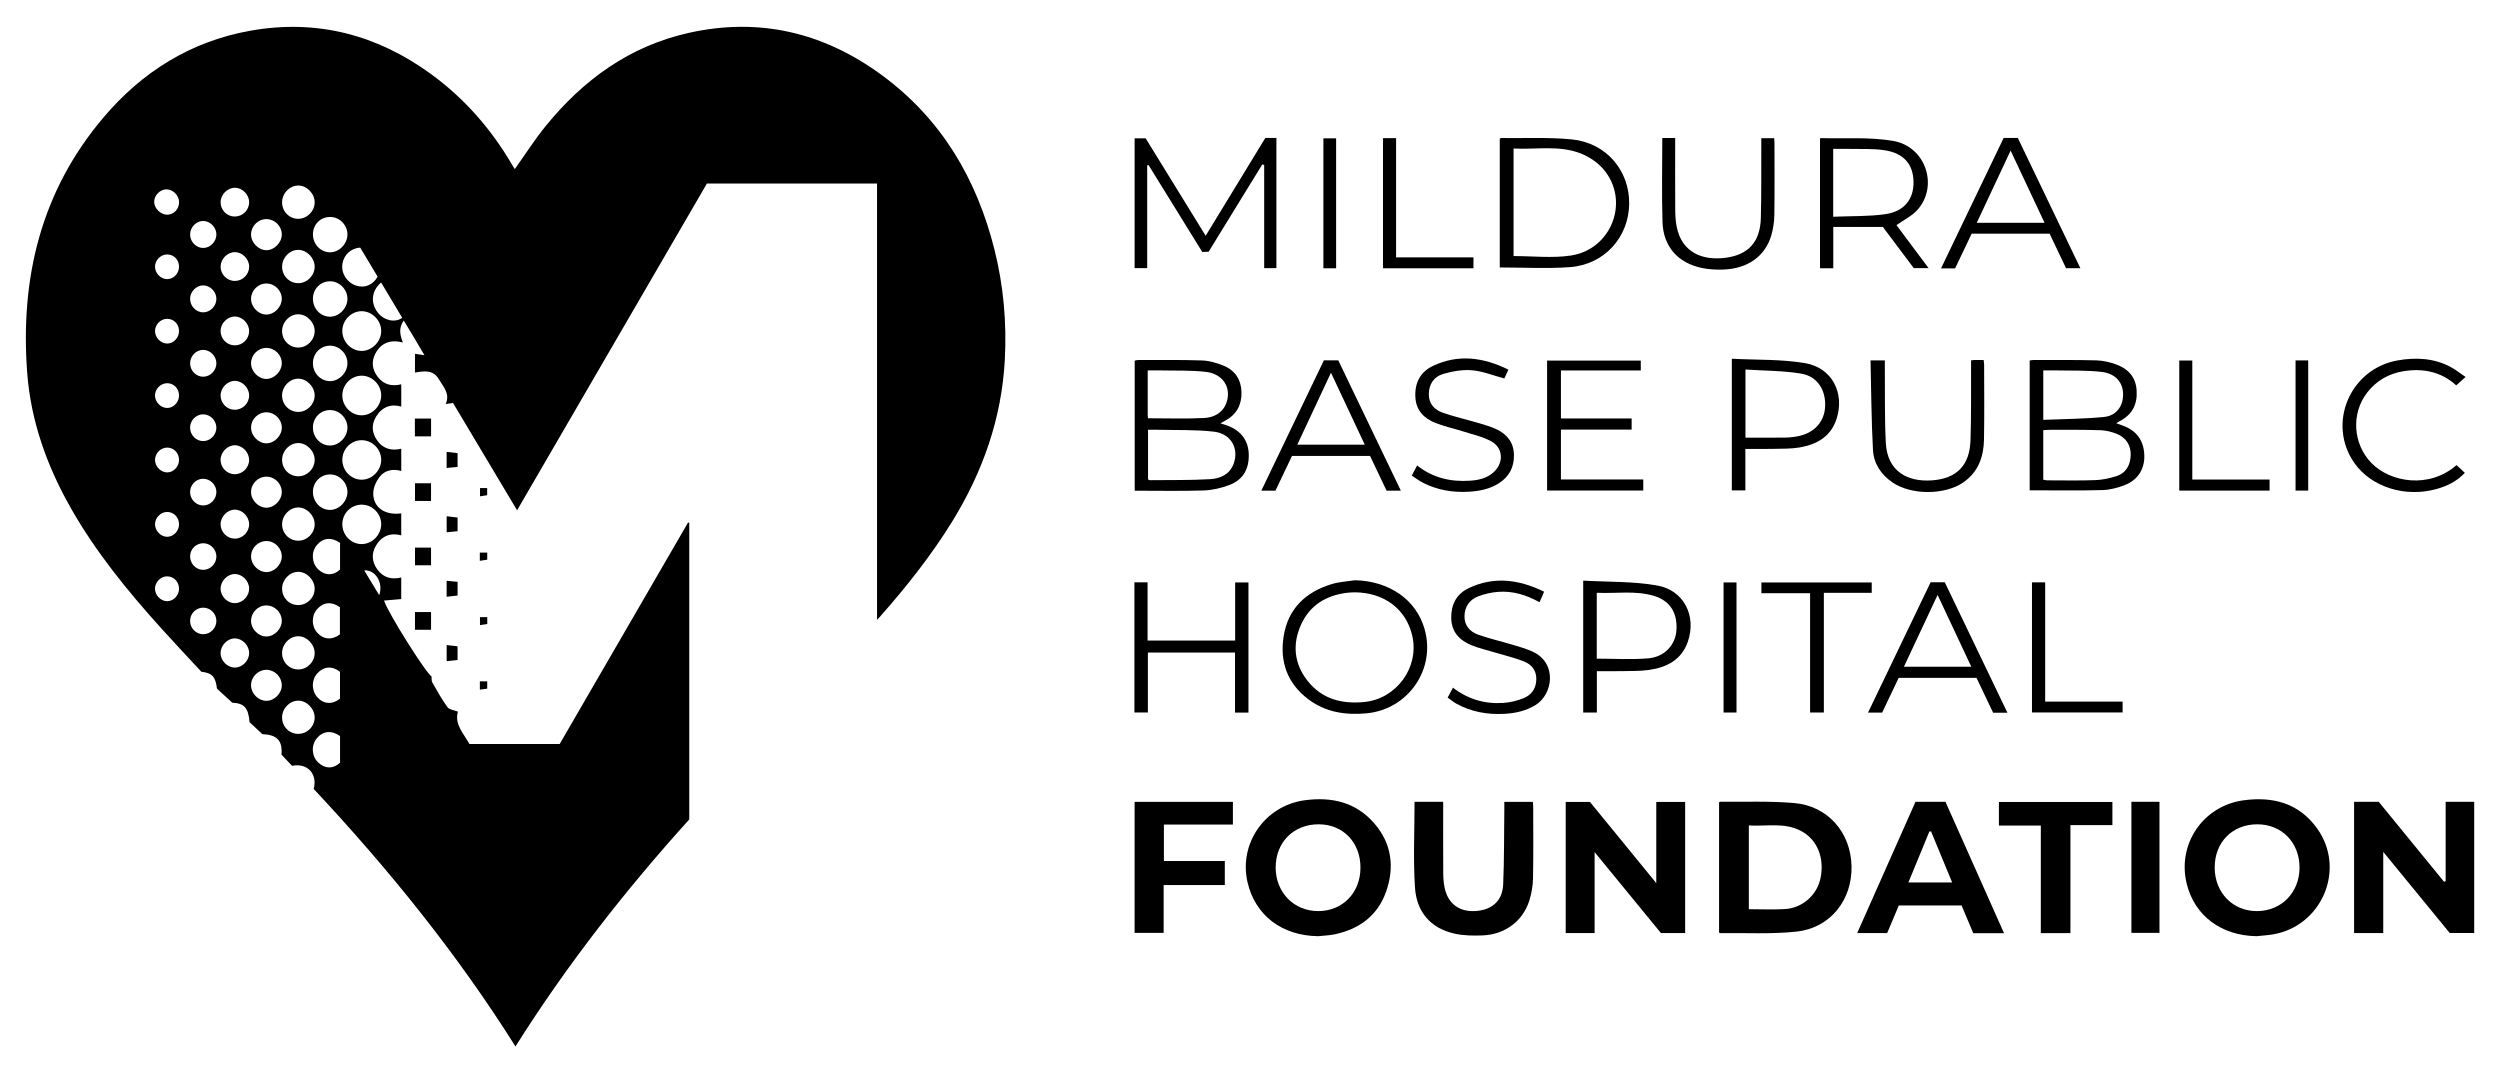 <?xml version="1.0" encoding="UTF-8"?>
<svg id="Layer_1" data-name="Layer 1" xmlns="http://www.w3.org/2000/svg" viewBox="0 0 1094.17 469.72">
  <defs>
    <style>
      .cls-1 {
        stroke-width: 0px;
      }
    </style>
  </defs>
  <path class="cls-1" d="m225.32,74c4.53-6.37,8.6-12.78,13.36-18.65,16.51-20.38,36.87-35.19,62.85-40.98,30.9-6.89,59.12-.08,84.4,18.5,26.05,19.14,41.55,45.36,49.32,76.39,3.96,15.81,5.39,31.93,4.53,48.18-1.37,25.65-9.65,49.12-23.08,70.89-9.17,14.86-20,28.47-31.53,41.55-.28.31-.58.61-1.32,1.39V80.33h-74.46c-27.59,47.49-55.23,95.07-83.08,143-9.45-15.83-18.7-31.32-28.03-46.95-.98.14-1.88.26-3.21.45,2.04-4.56-1.09-7.6-3.06-10.94-2.47-4.19-6.51-3.47-10.39-2.84v-8.2c.95.14,2.22.33,4.14.62-1.71-2.91-3.1-5.3-4.52-7.68-1.43-2.4-2.89-4.79-4.53-7.51-2.32,3.27-1.66,6.3-.4,9.6-5.39-1.36-9.56.1-12.09,5.01-1.81,3.53-1.26,7,1.12,10.08,2.71,3.52,6.39,4.22,10.28,3.22v9.77c-4.36-1.3-8.3.01-10.97,4.31-2.14,3.44-1.95,7.01.32,10.34,2.69,3.96,6.57,4.77,10.65,3.78v9.74c-3.32-.96-7.1-.59-9.57,2.69-1.49,1.97-2.7,4.73-2.69,7.13.02,6.32,5.25,9.66,12.25,8.75v9.62c-4.44-1.27-8.44.07-11.08,4.53-2.06,3.49-1.75,7.04.58,10.33,2.72,3.83,6.53,4.53,10.5,3.57v9.44c-2.1.19-4.74.42-7.53.66,1.76,5.6,19.1,32.85,20.8,33.14.09.9-.1,1.93.3,2.63,2.11,3.7,4.17,7.46,6.67,10.89.81,1.11,2.91,1.29,4.58,1.96-1.63,5.63,2.53,9.55,5.03,14.16h39.5c18.69-32.23,37.43-64.58,56.18-96.92.18.03.35.05.53.08v129.85c-27.62,30.57-53.46,63.48-76.06,99.36-25.68-40.82-55.7-77.86-88.32-112.71,1.71-6.09-2.24-11.49-9.46-10.12-1.53-1.61-3.11-3.27-4.63-4.88.51-6.16-1.91-8.7-8.38-8.99-1.97-1.84-3.9-3.65-5.6-5.24-.5-6.29-2.36-8.26-7.53-8.5-2.41-2.2-4.73-4.32-6.73-6.15-.6-5.25-2.11-6.87-6.83-7.41-5.76-6.22-11.79-12.61-17.67-19.13-14.71-16.32-28.55-33.29-39.45-52.48-10.48-18.46-17.53-38.12-19.11-59.32-3.08-41.24,5.96-79.16,33.17-111.39C62.07,31.46,83.53,18.05,109.77,13.41c28.98-5.12,55.33,1.81,78.98,19.08,14.6,10.67,26.27,24.04,35.39,39.64.38.65.8,1.28,1.17,1.87Zm-75.5,127.18c-.04,4.77,3.8,8.75,8.44,8.77,4.58.02,8.6-4.05,8.58-8.7-.01-4.63-3.79-8.49-8.38-8.59-4.7-.1-8.6,3.75-8.64,8.52Zm8.44-36.75c-4.67.02-8.49,3.99-8.44,8.76.05,4.64,3.86,8.54,8.38,8.58,4.57.04,8.61-4,8.64-8.66.03-4.68-3.94-8.7-8.58-8.69Zm-8.44-19.66c-.05,4.74,3.81,8.79,8.41,8.82,4.56.03,8.61-4.06,8.61-8.7,0-4.57-3.82-8.55-8.35-8.69-4.58-.14-8.62,3.84-8.67,8.56Zm8.74,76.1c-4.76-.11-8.65,3.63-8.74,8.4-.08,4.78,3.7,8.79,8.34,8.86,4.6.06,8.61-3.91,8.68-8.59.07-4.6-3.72-8.55-8.29-8.66Zm-21.6-5.73c-.07,4.44,3.3,8.06,7.51,8.04,3.97-.02,7.61-3.78,7.59-7.85-.02-4.07-3.41-7.59-7.39-7.68-4.23-.1-7.64,3.22-7.71,7.49Zm0-84.49c-.05,4.32,3.18,7.84,7.32,7.96,3.95.12,7.66-3.52,7.78-7.64.12-4.13-3.34-7.78-7.45-7.86-4.25-.08-7.59,3.22-7.65,7.53Zm0,56.51c-.01,4.29,3.35,7.82,7.46,7.83,3.97.02,7.63-3.71,7.64-7.79.02-4.18-3.46-7.72-7.6-7.73-4.21-.01-7.49,3.35-7.51,7.69Zm0-84.65c-.04,4.3,3.25,7.83,7.37,7.92,3.97.09,7.66-3.57,7.74-7.68.08-4.17-3.37-7.75-7.5-7.79-4.29-.04-7.57,3.21-7.61,7.56Zm0,56.39c-.04,4.31,3.25,7.83,7.38,7.91,3.96.08,7.65-3.6,7.72-7.71.08-4.15-3.4-7.76-7.51-7.81-4.23-.05-7.55,3.28-7.59,7.6Zm20.72-50.51c-3.96.14-7.18,3.12-7.81,6.99-.66,4.12,1.86,8.21,5.9,9.59,3.78,1.28,7.45-.19,9.5-3.89-2.53-4.23-5.1-8.51-7.6-12.68Zm-27.21,128.25c3.91.02,7.15-3.14,7.25-7.05.09-3.87-3.41-7.51-7.2-7.49-3.75.01-7.04,3.43-7.06,7.32-.02,4,3.09,7.2,7.01,7.22Zm.19-84.53c3.82-.04,7.1-3.41,7.06-7.26-.04-3.81-3.42-7.27-7.14-7.3-3.86-.03-7.22,3.52-7.12,7.51.1,4.02,3.24,7.09,7.2,7.05Zm-.12,56.34c3.88,0,7.14-3.23,7.18-7.12.05-3.88-3.49-7.49-7.27-7.42-3.78.07-7.01,3.48-6.99,7.39.02,3.99,3.14,7.15,7.08,7.15Zm.06-84.52c3.82-.02,7.12-3.36,7.12-7.21,0-3.79-3.36-7.28-7.08-7.36-3.84-.08-7.24,3.45-7.18,7.45.06,3.99,3.21,7.14,7.14,7.12Zm-.08,56.35c3.85.01,7.14-3.24,7.2-7.12.06-3.87-3.48-7.5-7.26-7.43-3.78.06-7.02,3.48-7.01,7.37.02,4,3.14,7.17,7.07,7.18Zm-.03,84.54c3.91.01,7.15-3.15,7.23-7.07.08-3.87-3.44-7.52-7.22-7.48-3.76.04-7.04,3.46-7.04,7.35,0,4.01,3.1,7.19,7.03,7.2Zm-.05-169.06c3.86.04,7.16-3.15,7.28-7.05.12-3.86-3.36-7.51-7.18-7.51-3.77,0-7.05,3.36-7.08,7.29-.04,3.99,3.08,7.24,6.98,7.28Zm.12,225.43c3.9,0,7.13-3.23,7.16-7.14.03-3.88-3.53-7.49-7.3-7.39-3.79.1-6.99,3.5-6.97,7.4.03,4,3.16,7.14,7.1,7.13Zm.05-28.19c3.87-.02,7.11-3.3,7.11-7.19,0-3.78-3.37-7.27-7.09-7.35-3.81-.08-7.23,3.48-7.17,7.46.06,4,3.2,7.11,7.15,7.08Zm18.22,29.15c-3.8-2.68-7.56-2.22-10.21,1.03-2.55,3.14-2.21,7.93.77,10.66,2.95,2.7,6.48,2.73,9.44-.02v-11.67Zm-.03-28.11c-3.32-2.7-7.09-2.43-9.87.61-2.68,2.92-2.69,7.53-.04,10.5,2.73,3.05,6.51,3.34,9.91.64v-11.74Zm-.03-16.37v-11.91c-3.59-2.61-7.26-2.25-9.96.82-2.61,2.98-2.53,7.59.18,10.49,2.71,2.89,6.31,3.16,9.77.59Zm.06-40.06c-3.78-2.68-7.54-2.23-10.2,1.02-2.56,3.13-2.22,7.93.75,10.66,2.95,2.7,6.49,2.73,9.45-.01v-11.67Zm-32.22,55.55c-3.71,0-6.8,3.15-6.73,6.86.07,3.57,3.2,6.7,6.7,6.71,3.58.01,6.84-3.34,6.75-6.94-.09-3.62-3.13-6.63-6.72-6.64Zm-.04-169.08c-3.61,0-6.63,3-6.69,6.63-.06,3.61,3.21,6.99,6.74,6.96,3.43-.02,6.62-3.24,6.71-6.76.09-3.69-3.03-6.84-6.76-6.83Zm-.07,28.19c-3.61.03-6.6,3.06-6.62,6.69-.02,3.62,3.28,6.96,6.81,6.89,3.44-.07,6.61-3.32,6.64-6.82.04-3.71-3.08-6.8-6.83-6.76Zm.31,84.53c-3.76-.09-6.86,2.89-6.93,6.65-.06,3.51,3,6.78,6.5,6.93,3.53.15,6.88-3.1,6.95-6.75.07-3.58-2.95-6.75-6.52-6.83Zm6.52,34.86c-.05-3.73-3.19-6.76-6.93-6.68-3.59.08-6.56,3.18-6.52,6.81.04,3.66,3.34,6.89,6.91,6.77,3.47-.12,6.59-3.41,6.54-6.9Zm-6.71-175.77c-3.62,0-6.64,2.95-6.74,6.59-.09,3.59,3.16,7,6.7,7.02,3.51.02,6.82-3.4,6.76-6.97-.07-3.63-3.09-6.62-6.71-6.63Zm.01,112.73c-3.73-.01-6.81,3.1-6.75,6.83.06,3.54,3.21,6.73,6.68,6.76,3.53.03,6.84-3.36,6.77-6.94-.06-3.63-3.09-6.63-6.7-6.65Zm0-28.17c-3.73-.01-6.81,3.1-6.74,6.83.06,3.53,3.23,6.73,6.69,6.75,3.52.02,6.84-3.39,6.76-6.95-.07-3.65-3.08-6.61-6.71-6.62Zm-13.94,27.1c3.45.05,6.38-2.87,6.34-6.33-.03-3.3-2.93-6.28-6.16-6.34-3.31-.06-6.35,3.01-6.33,6.41.02,3.39,2.79,6.22,6.15,6.26Zm.03,28.2c3.43.04,6.37-2.93,6.32-6.38-.05-3.3-2.95-6.27-6.18-6.32-3.31-.05-6.34,3.05-6.31,6.44.03,3.39,2.83,6.22,6.17,6.25Zm6.32,50.05c0-3.29-2.89-6.3-6.13-6.39-3.29-.09-6.36,3-6.36,6.4,0,3.43,3.03,6.45,6.37,6.36,3.28-.09,6.12-3.06,6.12-6.37Zm0-28.26c-.05-3.29-2.98-6.27-6.2-6.31-3.3-.04-6.33,3.08-6.29,6.47.04,3.46,3.07,6.4,6.45,6.27,3.3-.13,6.1-3.1,6.04-6.43Zm-6.33-78.2c3.49.03,6.37-2.84,6.33-6.32-.04-3.3-2.94-6.27-6.17-6.32-3.33-.05-6.34,3.01-6.32,6.42.02,3.4,2.78,6.19,6.16,6.22Zm.08-28.19c3.39,0,6.17-2.73,6.25-6.13.08-3.37-2.92-6.49-6.25-6.49-3.35,0-6.31,3.07-6.24,6.48.07,3.41,2.84,6.14,6.24,6.14Zm-.11-56.38c3.5.04,6.37-2.79,6.36-6.27,0-3.3-2.88-6.26-6.14-6.32-3.34-.07-6.36,2.95-6.35,6.36,0,3.4,2.75,6.19,6.13,6.24Zm.17,28.19c3.38-.02,6.15-2.79,6.2-6.18.05-3.38-2.97-6.45-6.3-6.42-3.26.03-6.13,2.95-6.18,6.27-.05,3.5,2.78,6.35,6.29,6.33Zm63.96.68c-4.27,3.63-4.74,9.02-1.42,13.22,2.73,3.44,7.5,4.52,10.65,2.24-3.03-5.08-6.07-10.17-9.23-15.46Zm-83.61-21.1c-.04,3.22,2.59,5.97,5.71,5.99,3.09.02,5.81-2.77,5.8-5.93-.01-3.04-2.62-5.77-5.61-5.89-3.06-.12-5.86,2.65-5.9,5.83Zm5.62,107c-3.17.06-5.72,2.79-5.62,6.02.1,3.12,2.68,5.67,5.73,5.67,3.14,0,5.8-2.72,5.78-5.9-.02-3.18-2.74-5.84-5.89-5.78Zm-5.62-78.8c-.03,3.22,2.6,5.96,5.72,5.97,3.11,0,5.81-2.76,5.79-5.93-.02-3.04-2.63-5.77-5.62-5.87-3.08-.1-5.85,2.65-5.89,5.83Zm0,56.5c.03,3.23,2.7,5.88,5.84,5.82,3.13-.06,5.75-2.85,5.66-6.03-.09-3.07-2.71-5.67-5.75-5.69-3.16-.02-5.79,2.68-5.76,5.9Zm0-28.19c.03,3.22,2.7,5.9,5.84,5.83,3.12-.06,5.76-2.87,5.67-6.03-.09-3.06-2.74-5.7-5.74-5.72-3.14-.01-5.79,2.71-5.76,5.92Zm5.55,90.36c3.16.09,5.87-2.51,5.96-5.71.08-3.07-2.42-5.79-5.45-5.93-3.24-.15-5.93,2.32-6.05,5.54-.12,3.23,2.4,6,5.55,6.1Zm.17,28.18c3.16,0,5.8-2.66,5.79-5.87-.01-3.08-2.56-5.7-5.62-5.76-3.23-.07-5.85,2.48-5.89,5.71-.04,3.23,2.55,5.91,5.72,5.91Zm-10.54-189.12c-.02-2.93-2.6-5.55-5.5-5.6-2.72-.05-5.37,2.59-5.41,5.4-.04,2.88,2.85,5.74,5.76,5.7,2.87-.04,5.18-2.5,5.16-5.5Zm-.02,56.38c-.02-3.06-2.36-5.38-5.33-5.31-2.77.07-5.15,2.51-5.18,5.31-.03,2.88,2.49,5.5,5.3,5.51,2.82.01,5.23-2.53,5.21-5.51Zm0,28.3c.02-3.07-2.26-5.45-5.22-5.43-2.87.02-5.35,2.58-5.3,5.46.05,2.78,2.46,5.28,5.19,5.38,2.79.1,5.31-2.45,5.33-5.4Zm0-56.38c.02-3.08-2.25-5.42-5.23-5.4-2.78.02-5.19,2.4-5.28,5.2-.09,2.88,2.37,5.53,5.2,5.6,2.84.07,5.3-2.42,5.31-5.4Zm0,112.59c-.04-3.03-2.45-5.39-5.38-5.29-2.74.1-5.13,2.61-5.13,5.39,0,2.87,2.58,5.52,5.35,5.48,2.83-.03,5.2-2.6,5.17-5.58Zm0-28.16c-.04-3.05-2.41-5.39-5.36-5.3-2.75.09-5.14,2.57-5.15,5.36-.01,2.88,2.54,5.51,5.33,5.5,2.82,0,5.22-2.58,5.18-5.56Zm0,56.45c0-3.03-2.36-5.44-5.29-5.4-2.73.04-5.17,2.51-5.23,5.29-.07,2.87,2.45,5.54,5.25,5.59,2.81.04,5.27-2.52,5.27-5.48Zm87.61,2.84c1.96-5.45-1.73-11.24-6.56-10.85,2.14,3.54,4.21,6.97,6.56,10.85Z"/>
  <path class="cls-1" d="m1043.08,408.38h-12.77v-57.46h10.77c9.46,11.57,19.02,23.28,28.59,34.99l.71-.27v-34.71h12.5v57.41h-10.72c-9.39-11.46-18.94-23.12-29.09-35.5v35.54Z"/>
  <path class="cls-1" d="m697.91,408.37h-12.65v-57.4h10.61c9.41,11.52,18.94,23.19,29.03,35.54v-35.54h12.64v57.39h-10.61c-9.39-11.46-18.94-23.12-29.02-35.42v35.43Z"/>
  <path class="cls-1" d="m752.38,408.14v-56.98c.26-.14.41-.28.55-.28,10.74.13,21.53-.33,32.21.57,14.83,1.25,24.91,12.85,25.22,27.68.31,14.8-9.34,27.04-24.09,28.61-11.05,1.17-22.3.51-33.46.66-.07,0-.14-.08-.43-.25Zm13.02-10.22c5.41,0,10.68.27,15.92-.06,7.63-.48,13.95-6.2,15.45-13.46,1.84-8.91-1.38-16.89-8.42-20.67-7.35-3.94-15.24-1.97-22.94-2.46v36.64Z"/>
  <path class="cls-1" d="m576.83,409.74c-15.83-.22-27.55-9.17-30.85-23.71-3.84-16.94,7.69-33.4,24.98-35.77,11.9-1.63,22.55.84,30.6,10.19,7.54,8.75,8.86,19.05,5.11,29.75-3.7,10.54-11.73,16.44-22.5,18.72-2.4.51-4.9.56-7.35.83Zm18.61-29.92c.02-11.1-7.56-19.01-18.26-19.05-10.95-.04-18.81,7.8-18.86,18.81-.05,10.94,7.96,19.19,18.62,19.18,10.66,0,18.47-8.01,18.49-18.94Z"/>
  <path class="cls-1" d="m987.67,409.74c-15.52-.23-27.2-8.95-30.63-23.02-4.21-17.31,7.18-34.04,24.88-36.45,13.04-1.78,24.42,1.33,32.3,12.44,12.6,17.75,2,42.65-19.46,46.25-2.34.39-4.73.53-7.1.78Zm.34-48.97c-10.95-.02-18.7,7.8-18.71,18.89,0,11.04,7.94,19.19,18.62,19.1,10.64-.09,18.49-8.16,18.51-19.02.02-10.96-7.74-18.95-18.42-18.97Z"/>
  <path class="cls-1" d="m619.09,350.91h12.54v3.1c0,9.39-.03,18.77.03,28.16.01,2.12.17,4.28.6,6.35,1.4,6.85,6.29,10.56,13.21,10.23,7.4-.36,12.11-4.37,12.42-11.63.47-10.9.36-21.82.5-32.73.01-1.09,0-2.18,0-3.43h12.48c.05.66.16,1.39.16,2.11,0,10.5.13,20.99-.08,31.49-.07,3.27-.67,6.64-1.67,9.76-2.81,8.81-10.63,14.66-20.21,15.07-4.14.18-8.43.12-12.44-.76-10.65-2.34-16.65-9.69-17.34-20.15-.82-12.39-.19-24.87-.19-37.56Z"/>
  <path class="cls-1" d="m877.09,408.43h-13.46c-1.67-3.96-3.37-8-5.11-12.15h-27.47c-1.65,3.92-3.35,7.97-5.09,12.1h-13.13c8.57-19.29,17.02-38.33,25.52-57.46h13.12c8.45,18.97,16.99,38.11,25.63,57.5Zm-31.9-44.51c-.25,0-.51,0-.76,0-3.01,7.32-6.03,14.64-9.19,22.31h19.16c-3.18-7.69-6.2-15-9.22-22.31Z"/>
  <path class="cls-1" d="m496.58,408.29v-57.34h43.02v9.93h-30.2v15.96h26.66v10.52h-26.77v20.93h-12.71Z"/>
  <path class="cls-1" d="m906.16,408.4h-12.96v-47.08h-18.34v-10.32h49.67v10.13h-18.37v47.27Z"/>
  <path class="cls-1" d="m888.33,214.59v-56.81c.56-.08,1.04-.21,1.53-.21,9.22.01,18.44-.1,27.66.15,2.92.08,5.94.78,8.69,1.79,5.17,1.89,8.53,5.44,8.92,11.29.41,6.07-1.83,10.61-7.3,13.46-.43.22-.83.5-1.61.97,1.19.43,2.03.74,2.86,1.04,6.02,2.17,9.18,6.5,9.42,12.92.22,5.89-2.71,10.81-8.43,13.06-3.12,1.23-6.56,2.15-9.88,2.24-10.55.28-21.12.1-31.86.1Zm5.92-4.65c.7.12,1.19.29,1.68.29,7,0,14.01.17,21.01-.09,3.1-.11,6.26-.77,9.23-1.71,4.33-1.37,6.23-4.83,6.37-9.23.14-4.29-2.09-7.78-6.22-9.36-2.19-.84-4.6-1.48-6.92-1.55-7.17-.24-14.34-.16-21.52-.19-1.16,0-2.32.1-3.61.16v21.69Zm.03-26.19c9.01-.38,17.86-.4,26.63-1.26,4.1-.4,7.39-3.13,8.13-7.73,1.01-6.28-2.36-11.2-9.2-11.99-6.66-.77-13.44-.5-20.16-.66-1.76-.04-3.52,0-5.4,0v21.65Z"/>
  <path class="cls-1" d="m534.13,185.26c1.34.44,2.04.67,2.75.91,5.96,2.05,9.34,6.33,9.64,12.2.33,6.75-2.36,11.6-8.55,13.93-3.53,1.33-7.41,2.24-11.16,2.36-9.97.32-19.96.11-30.19.11v-56.93c.44-.08,1-.27,1.56-.27,9.31.01,18.62-.13,27.92.19,3.15.11,6.4,1.06,9.35,2.25,5.14,2.08,7.82,6.23,7.92,11.78.09,5.47-2.22,9.71-7.17,12.34-.51.27-1.01.56-2.05,1.13Zm-31.67,24.58c.37.15.6.32.84.32,8.78-.1,17.57.06,26.32-.44,4.4-.25,8.56-2.03,10.31-6.76,2.45-6.64-1.15-13.19-8.66-14.04-8.17-.93-16.49-.61-24.74-.83-1.33-.03-2.65,0-4.07,0v21.75Zm.01-26.78c8.32,0,16.49.3,24.62-.12,4.36-.23,8.28-2.33,9.79-7,2.06-6.34-1.65-12.29-8.97-13.16-6.82-.81-13.76-.5-20.65-.67-1.58-.04-3.17,0-4.94,0,0,6.78,0,13.16,0,19.55,0,.49.1.98.14,1.41Z"/>
  <path class="cls-1" d="m553.8,60.38h4.84v56.97h-5.35v-45.15c-.28-.08-.55-.16-.83-.24-7.81,12.7-15.61,25.41-23.48,38.21-.85.04-1.68.07-2.78.12-7.83-12.67-15.69-25.37-23.54-38.08-.19.05-.38.11-.57.16v44.99h-5.51v-56.83h4.83c8.59,13.96,17.29,28.08,26.27,42.66,8.85-14.5,17.46-28.64,26.11-42.82Z"/>
  <path class="cls-1" d="m656.4,117.07v-56.33c.23-.16.37-.33.5-.33,10.32.13,20.7-.39,30.94.59,15.08,1.45,25.42,13.62,25.2,28.28-.21,14.64-10.93,26.55-25.95,27.64-10.08.74-20.27.14-30.7.14Zm6.04-52.07v47.07c8.44,0,16.82.97,24.9-.2,18.13-2.61,26.18-24.12,14.41-37.82-2.55-2.97-6.25-5.45-9.92-6.89-9.48-3.72-19.51-1.63-29.4-2.16Z"/>
  <path class="cls-1" d="m830.02,98.52c4.5,6.02,9.17,12.29,14.05,18.83h-6.48c-4.45-5.94-9.05-12.06-13.52-18.03h-21.7v18.09h-5.81v-56.73s.16-.24.28-.24c10.63.31,21.47-.56,31.84,1.26,14.28,2.51,19.85,19.91,10.42,30.26-2.38,2.61-5.82,4.26-9.07,6.55Zm-27.7-3.66c7.96-.34,15.5-.08,22.85-1.13,8.29-1.19,12.43-6.59,12.32-14.09-.11-7.64-4.16-12.56-12.57-13.87-5.34-.83-10.86-.47-16.31-.61-2.01-.05-4.02,0-6.28,0v29.71Z"/>
  <path class="cls-1" d="m593.02,253.95c15.05.35,26.82,8.5,30.49,21.41,5,17.58-7.27,35.2-25.5,36.85-9.25.84-17.91-.5-25.45-6.2-9.2-6.94-12.52-16.51-10.74-27.58,1.93-12.09,9.69-19.39,21.16-22.83,3.22-.97,6.69-1.12,10.05-1.65Zm-.13,5.29c-.89.05-2.01.05-3.11.18-9.32,1.09-16.56,5.43-20.43,14.14-3.79,8.53-2.93,16.93,2.87,24.34,6.32,8.07,15.04,10.32,24.92,9.34,14.05-1.4,24.05-15.06,21-28.82-2.6-11.73-12.23-19.1-25.26-19.18Z"/>
  <path class="cls-1" d="m540.59,280.35v-25.43h5.82v56.96h-5.88v-26.28h-38.14v26.23h-5.89v-56.96h5.76v25.48h38.33Z"/>
  <path class="cls-1" d="m718.12,157.8v4.34h-34.95v21.02h30.95v4.85h-30.95v21.84h36.04v4.83h-42.1v-56.87h41.01Z"/>
  <path class="cls-1" d="m757.96,157.01c10.91.57,21.69.16,32.1,1.93,11.8,2.01,17.42,13.14,13.72,24.46-2.52,7.72-8.66,11.15-16.11,12.43-3.75.64-7.64.53-11.47.62-4,.09-8,.02-12.31.02v18.16h-5.93v-57.62Zm5.97,4.71v29.83c5.86,0,11.57.05,17.26-.03,1.95-.03,3.92-.23,5.83-.61,7.14-1.44,11.54-6.43,11.79-13.16.26-7.18-3.43-13.06-10.57-14.24-7.91-1.31-16.05-1.24-24.31-1.78Z"/>
  <path class="cls-1" d="m692.92,254.12c10.92.63,21.86.26,32.4,2.14,11.77,2.1,17.27,13.42,13.38,24.62-2.73,7.87-9.12,11.16-16.77,12.3-3.85.57-7.81.47-11.73.55-3.66.08-7.33.02-11.31.02v18.09h-5.97v-57.72Zm5.93,34.15c7.7,0,15.22.51,22.63-.15,7.17-.64,11.87-6.01,12.25-12.33.46-7.69-2.85-12.9-9.92-15.01-8.16-2.43-16.53-.92-24.96-1.34v28.83Z"/>
  <path class="cls-1" d="m613.12,214.75h-6.26c-2.4-5.05-4.81-10.1-7.24-15.21h-34.15c-2.38,5-4.82,10.12-7.24,15.2h-6.18c9.19-19.15,18.27-38.05,27.38-57.04h6.29c9.07,18.9,18.15,37.81,27.39,57.05Zm-30.59-51.62c-5.11,10.91-9.88,21.1-14.74,31.48h29.52c-4.95-10.54-9.71-20.67-14.78-31.48Z"/>
  <path class="cls-1" d="m849.52,117.47c9.25-19.26,18.34-38.18,27.42-57.1h6.19c9.08,18.9,18.16,37.83,27.37,57h-6.26c-2.33-4.9-4.74-9.95-7.19-15.09h-34.13c-2.42,5.09-4.83,10.15-7.23,15.19h-6.18Zm45.31-19.97c-5-10.63-9.78-20.81-14.85-31.58-5.09,10.85-9.87,21.05-14.81,31.58h29.66Z"/>
  <path class="cls-1" d="m878.59,311.94h-6.26c-2.42-5.08-4.83-10.13-7.27-15.25h-34.07c-2.39,5.02-4.79,10.07-7.23,15.18h-6.18c9.23-19.21,18.3-38.1,27.39-57.03h6.2c9.07,18.9,18.15,37.81,27.42,57.1Zm-30.56-51.57c-5.08,10.84-9.85,21.01-14.75,31.45h29.5c-4.9-10.45-9.65-20.58-14.76-31.45Z"/>
  <path class="cls-1" d="m727.55,60.39h5.62c0,1.02,0,1.99,0,2.97,0,9.56-.04,19.12.03,28.67.02,2.38.17,4.79.62,7.12,2.29,11.8,11.83,14.92,21.36,13.68,10.12-1.31,15.21-7.07,15.48-17.37.28-10.57.15-21.16.2-31.74,0-1.02,0-2.04,0-3.24h5.63c.05.68.14,1.42.14,2.16,0,10.5.1,20.99-.06,31.49-.04,2.94-.49,5.97-1.31,8.8-2.68,9.24-10.36,14.7-21.12,15.05-3.13.1-6.35-.07-9.4-.72-10.42-2.22-16.79-9.39-17.12-20.07-.38-12.17-.09-24.36-.09-36.81Z"/>
  <path class="cls-1" d="m862.66,157.72c.67-.07,1.08-.15,1.49-.16,1.28-.02,2.55,0,4.02,0,.08.77.22,1.41.22,2.06,0,10.92.15,21.85-.06,32.77-.14,7.55-2.52,14.27-9.12,18.78-8.18,5.58-22.72,5.56-30.9,0-5.03-3.42-8.25-8.3-8.57-14.2-.71-13-.75-26.03-1.07-39.23h6.26c0,1.09,0,2.16,0,3.24.11,10.92-.13,21.85.42,32.75.64,12.77,9.7,17.26,20.2,16.51,10.86-.78,16.47-6.55,16.86-17.39.38-10.65.2-21.33.26-31.99,0-1,0-2,0-3.11Z"/>
  <path class="cls-1" d="m660.17,161.77c-.81,1.78-1.4,3.08-1.76,3.88-4.86-1.3-9.43-3.19-14.14-3.59-4.18-.36-8.65.43-12.72,1.64-3.9,1.16-6.15,4.37-6.2,8.76-.05,4.36,2.54,6.93,6.16,8.19,5.29,1.84,10.79,3.07,16.17,4.66,2.52.75,5.08,1.51,7.44,2.65,4.63,2.24,7.44,5.85,7.49,11.25.05,5.28-2.07,9.38-6.53,12.26-4.08,2.63-8.68,3.5-13.39,3.76-6.92.38-13.6-.75-19.83-3.9-1.72-.87-3.28-2.08-4.98-3.17.85-1.6,1.57-2.94,2.36-4.44,6.82,5.41,14.62,7.24,23.06,6.68,3.79-.25,7.44-1.04,10.39-3.7,4.55-4.11,4.29-10.67-1.06-13.57-3.82-2.07-8.25-3.02-12.45-4.36-3.97-1.27-8.08-2.14-11.94-3.67-4.96-1.97-8.44-5.43-8.77-11.18-.37-6.26,2.11-11.15,7.75-13.8,11.07-5.21,21.95-3.76,32.95,1.65Z"/>
  <path class="cls-1" d="m633.6,305.3c.8-1.5,1.51-2.83,2.31-4.33,6.61,5.1,14.02,7.23,22.09,6.67,3-.21,6.08-.94,8.86-2.08,3.43-1.41,5.45-4.21,5.54-8.18.09-3.99-2.09-6.57-5.43-7.89-4.09-1.62-8.42-2.63-12.65-3.91-3.42-1.03-6.94-1.82-10.23-3.16-5.23-2.14-8.8-5.71-8.93-11.86-.12-5.97,2.28-10.59,7.61-13.13,11.16-5.33,22.1-3.8,33.03,1.53-.41.99-.68,1.68-.98,2.36-.3.69-.63,1.38-1.04,2.26-5.66-3.18-11.66-5.03-18.09-4.54-3,.23-6.08.93-8.88,2.03-3.69,1.45-5.77,4.53-5.85,8.57-.08,4.1,2.36,6.84,5.94,8.12,4.87,1.74,9.96,2.88,14.92,4.37,3.01.9,6.07,1.75,8.92,3.05,11.01,5.04,8.97,18.87,1.14,23.51-4.24,2.51-8.82,3.51-13.65,3.75-7.3.36-14.27-.87-20.73-4.41-1.33-.73-2.5-1.73-3.9-2.71Z"/>
  <path class="cls-1" d="m932.85,350.92h12.28v57.37h-12.28v-57.37Z"/>
  <path class="cls-1" d="m1075.14,203.54c1.21,1.14,2.32,2.17,3.64,3.41-3.52,3.74-7.78,5.81-12.5,7.11-13.69,3.76-28.4-.9-35.78-11.33-12.2-17.24-2.05-41.37,19.01-45.02,7.98-1.38,15.83-.97,23.14,2.95,2.14,1.15,4.07,2.71,6.45,4.33-1.54,1.38-2.73,2.45-4.09,3.67-6.52-5.93-14.38-7.57-22.95-6.22-6.48,1.03-11.91,4.09-15.97,9.29-7.16,9.18-6.32,22.56,1.8,30.9,8.32,8.55,25.31,11.38,37.27.91Z"/>
  <path class="cls-1" d="m819.2,254.93v4.53h-20.96v52.38h-6.02v-52.21h-21.31v-4.7h48.29Z"/>
  <path class="cls-1" d="m889.34,254.88h5.77v52.19h33.89v4.75h-39.67v-56.94Z"/>
  <path class="cls-1" d="m993.32,214.72h-39.52v-56.93h5.7v52.09h33.82v4.84Z"/>
  <path class="cls-1" d="m611.02,112.64h33.87v4.78h-39.6v-56.96h5.73v52.19Z"/>
  <path class="cls-1" d="m584.78,117.42h-5.57v-56.88h5.57v56.88Z"/>
  <path class="cls-1" d="m760.01,311.85h-5.66v-56.94h5.66v56.94Z"/>
  <path class="cls-1" d="m1010.23,214.71h-5.54v-56.97h5.54v56.97Z"/>
  <path class="cls-1" d="m181.58,183.19h7.09v7.79h-7.09v-7.79Z"/>
  <path class="cls-1" d="m181.63,247.4v-7.73h7.02v7.73h-7.02Z"/>
  <path class="cls-1" d="m188.65,211.51v7.74h-7.02v-7.74h7.02Z"/>
  <path class="cls-1" d="m188.66,267.88v7.75h-7.04v-7.75h7.04Z"/>
  <path class="cls-1" d="m200.26,282.85v6.01c-1.51.16-3.16.33-4.77.5v-7.04c1.6.18,3.24.37,4.77.54Z"/>
  <path class="cls-1" d="m200.26,204.35c-1.6.16-3.18.31-4.78.47v-7.05c1.54.18,3.17.37,4.78.56v6.02Z"/>
  <path class="cls-1" d="m195.48,261.18v-7c1.47.15,3.08.31,4.79.48v5.98c-1.51.17-3.15.35-4.79.54Z"/>
  <path class="cls-1" d="m200.27,226.51v5.98c-1.54.16-3.18.32-4.78.48v-7.03c1.62.19,3.26.39,4.78.57Z"/>
  <path class="cls-1" d="m210.02,301.84v-3.65h3.22v3.21c-1.01.14-2.08.28-3.22.44Z"/>
  <path class="cls-1" d="m210,241.85h3.25v3.11c-1.09.17-2.12.32-3.25.49v-3.6Z"/>
  <path class="cls-1" d="m213.26,270.12v2.98c-1.08.17-2.06.32-3.19.49v-3.48h3.19Z"/>
  <path class="cls-1" d="m210.09,213.62h3.13v3.12c-1,.15-1.98.3-3.13.48v-3.6Z"/>
</svg>
